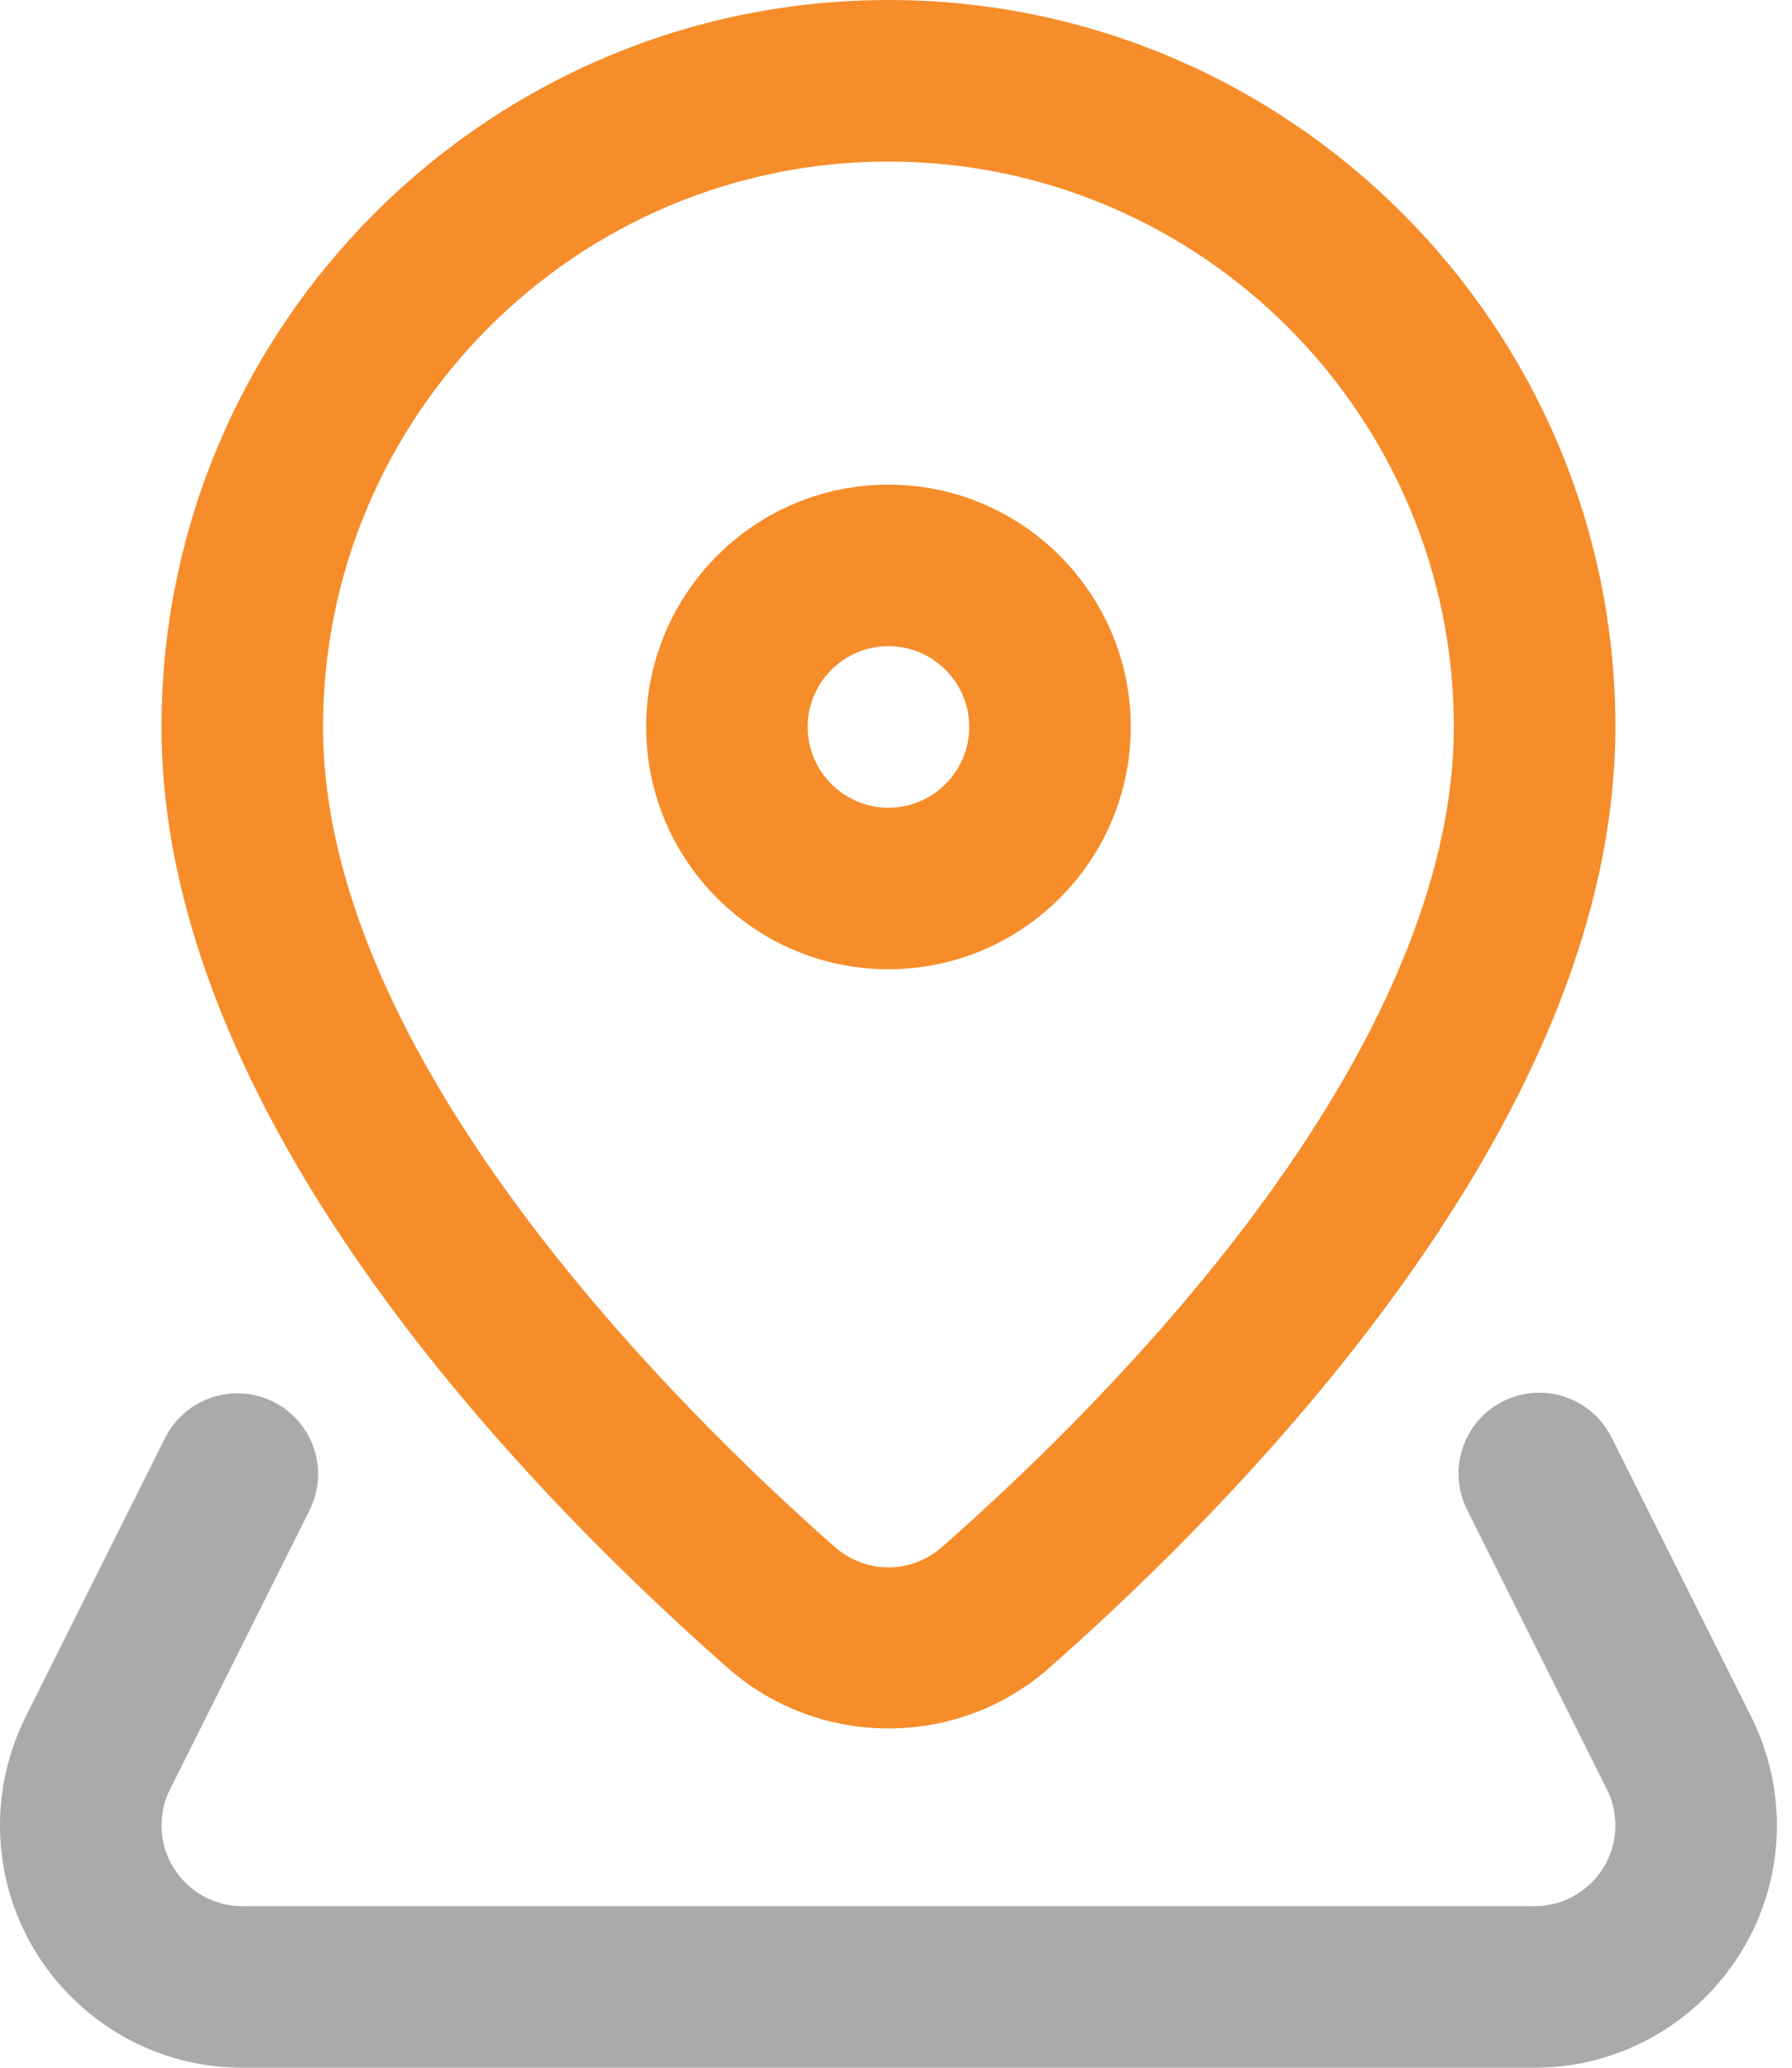 <?xml version="1.0" encoding="UTF-8"?>
<svg id="SVGDoc" width="52" height="60" xmlns="http://www.w3.org/2000/svg" version="1.1" xmlns:xlink="http://www.w3.org/1999/xlink" xmlns:avocode="https://avocode.com/" viewBox="0 0 52 60"><defs></defs><desc>Generated with Avocode.</desc><g><g><title>gps</title><g><title>Path 35</title><path d="M25.781,4.688c9.046,0 16.406,7.36 16.406,16.406c0,1.291 -0.189,2.656 -0.562,4.056v-0c-2.165,8.131 -9.877,15.853 -14.281,19.733c-0.906,0.798 -2.221,0.798 -3.127,0c-4.463,-3.931 -14.843,-14.117 -14.843,-23.789c0,-9.046 7.36,-16.406 16.406,-16.406zM21.12,48.4c2.657,2.341 6.666,2.341 9.323,0c4.803,-4.23 13.23,-12.719 15.713,-22.044v-0c0.477,-1.793 0.719,-3.564 0.719,-5.262c0,-11.631 -9.463,-21.094 -21.094,-21.094c-11.631,0 -21.094,9.463 -21.094,21.094c0,11.166 10.295,21.901 16.432,27.306z" fill="#f68d2a" fill-opacity="1"></path></g><g><title>Path 36</title><path d="M7.031,60v0h37.5c3.877,0 7.031,-3.154 7.031,-7.031c0,-1.087 -0.256,-2.173 -0.74,-3.142l-4.059,-8.118c-0.579,-1.158 -1.986,-1.627 -3.144,-1.048c-1.158,0.579 -1.627,1.987 -1.048,3.144l4.059,8.117c0.163,0.325 0.245,0.677 0.245,1.046c0,1.292 -1.051,2.344 -2.344,2.344h-37.5c-1.292,0 -2.344,-1.051 -2.344,-2.344c0,-0.369 0.082,-0.72 0.245,-1.045l4.051,-8.101c0.579,-1.158 0.11,-2.566 -1.048,-3.144c-1.158,-0.579 -2.566,-0.11 -3.144,1.048l-4.051,8.101c-0.484,0.968 -0.74,2.054 -0.74,3.142c0,3.877 3.154,7.031 7.031,7.031z" fill="#aaaaaa" fill-opacity="1"></path></g><g><title>Path 37</title><path d="M25.781,18.75c1.292,0 2.344,1.051 2.344,2.344c0,1.292 -1.051,2.344 -2.344,2.344c-1.292,0 -2.344,-1.051 -2.344,-2.344c0,-1.292 1.051,-2.344 2.344,-2.344zM25.781,28.125c3.877,0 7.031,-3.154 7.031,-7.031c0,-3.877 -3.154,-7.031 -7.031,-7.031c-3.877,0 -7.031,3.154 -7.031,7.031c0,3.877 3.154,7.031 7.031,7.031z" fill="#f68d2a" fill-opacity="1"></path></g></g></g></svg>